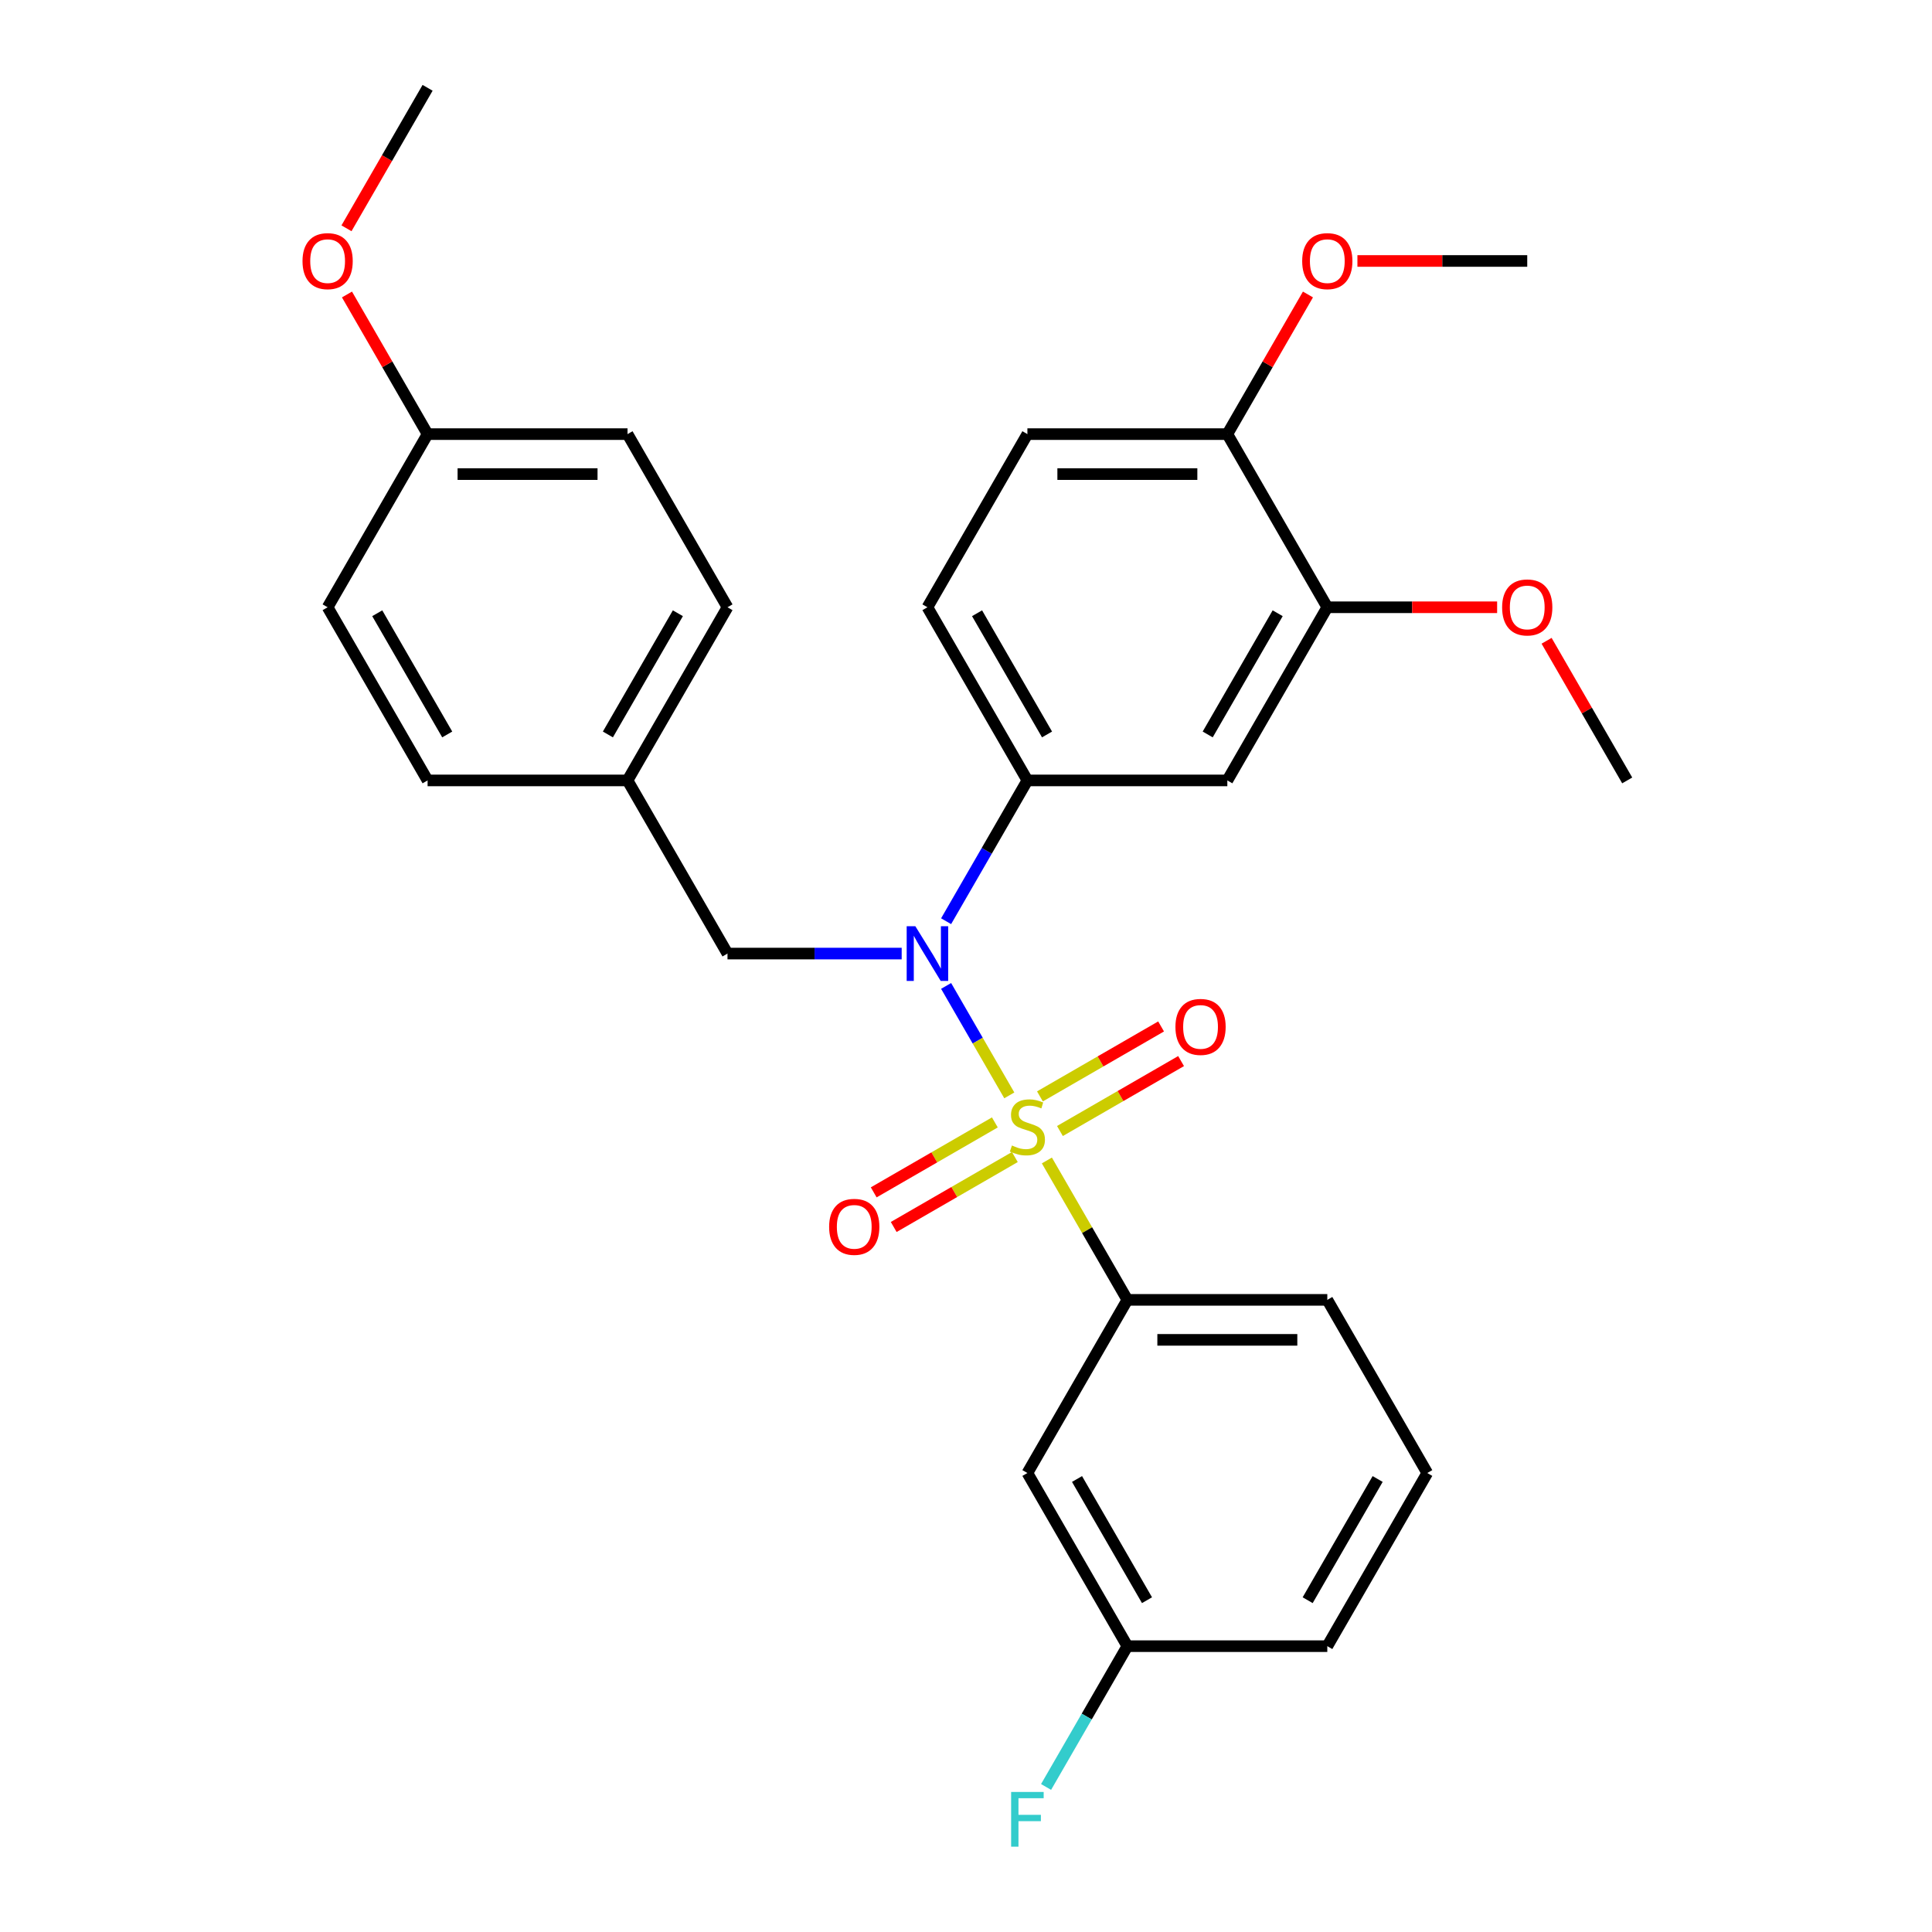 <?xml version='1.0' encoding='iso-8859-1'?>
<svg version='1.1' baseProfile='full'
              xmlns='http://www.w3.org/2000/svg'
                      xmlns:rdkit='http://www.rdkit.org/xml'
                      xmlns:xlink='http://www.w3.org/1999/xlink'
                  xml:space='preserve'
width='1000px' height='1000px' viewBox='0 0 1000 1000'>
<!-- END OF HEADER -->
<rect style='opacity:1.0;fill:#FFFFFF;stroke:none' width='1000' height='1000' x='0' y='0'> </rect>
<path class='bond-0' d='M 376.55,493.565 L 324.806,403.943' style='fill:none;fill-rule:evenodd;stroke:#000000;stroke-width:6px;stroke-linecap:butt;stroke-linejoin:miter;stroke-opacity:1' />
<path class='bond-1' d='M 376.55,493.565 L 421.629,493.565' style='fill:none;fill-rule:evenodd;stroke:#000000;stroke-width:6px;stroke-linecap:butt;stroke-linejoin:miter;stroke-opacity:1' />
<path class='bond-1' d='M 421.629,493.565 L 466.709,493.565' style='fill:none;fill-rule:evenodd;stroke:#0000FF;stroke-width:6px;stroke-linecap:butt;stroke-linejoin:miter;stroke-opacity:1' />
<path class='bond-2' d='M 489.705,476.818 L 510.742,440.38' style='fill:none;fill-rule:evenodd;stroke:#0000FF;stroke-width:6px;stroke-linecap:butt;stroke-linejoin:miter;stroke-opacity:1' />
<path class='bond-2' d='M 510.742,440.38 L 531.78,403.943' style='fill:none;fill-rule:evenodd;stroke:#000000;stroke-width:6px;stroke-linecap:butt;stroke-linejoin:miter;stroke-opacity:1' />
<path class='bond-3' d='M 489.705,510.312 L 506.059,538.638' style='fill:none;fill-rule:evenodd;stroke:#0000FF;stroke-width:6px;stroke-linecap:butt;stroke-linejoin:miter;stroke-opacity:1' />
<path class='bond-3' d='M 506.059,538.638 L 522.413,566.963' style='fill:none;fill-rule:evenodd;stroke:#CCCC00;stroke-width:6px;stroke-linecap:butt;stroke-linejoin:miter;stroke-opacity:1' />
<path class='bond-4' d='M 738.753,762.431 L 687.01,852.053' style='fill:none;fill-rule:evenodd;stroke:#000000;stroke-width:6px;stroke-linecap:butt;stroke-linejoin:miter;stroke-opacity:1' />
<path class='bond-4' d='M 713.067,765.526 L 676.847,828.261' style='fill:none;fill-rule:evenodd;stroke:#000000;stroke-width:6px;stroke-linecap:butt;stroke-linejoin:miter;stroke-opacity:1' />
<path class='bond-5' d='M 738.753,762.431 L 687.01,672.809' style='fill:none;fill-rule:evenodd;stroke:#000000;stroke-width:6px;stroke-linecap:butt;stroke-linejoin:miter;stroke-opacity:1' />
<path class='bond-6' d='M 548.621,585.413 L 579.973,567.312' style='fill:none;fill-rule:evenodd;stroke:#CCCC00;stroke-width:6px;stroke-linecap:butt;stroke-linejoin:miter;stroke-opacity:1' />
<path class='bond-6' d='M 579.973,567.312 L 611.326,549.211' style='fill:none;fill-rule:evenodd;stroke:#FF0000;stroke-width:6px;stroke-linecap:butt;stroke-linejoin:miter;stroke-opacity:1' />
<path class='bond-6' d='M 538.272,567.489 L 569.625,549.387' style='fill:none;fill-rule:evenodd;stroke:#CCCC00;stroke-width:6px;stroke-linecap:butt;stroke-linejoin:miter;stroke-opacity:1' />
<path class='bond-6' d='M 569.625,549.387 L 600.977,531.286' style='fill:none;fill-rule:evenodd;stroke:#FF0000;stroke-width:6px;stroke-linecap:butt;stroke-linejoin:miter;stroke-opacity:1' />
<path class='bond-7' d='M 514.938,580.961 L 483.586,599.062' style='fill:none;fill-rule:evenodd;stroke:#CCCC00;stroke-width:6px;stroke-linecap:butt;stroke-linejoin:miter;stroke-opacity:1' />
<path class='bond-7' d='M 483.586,599.062 L 452.234,617.163' style='fill:none;fill-rule:evenodd;stroke:#FF0000;stroke-width:6px;stroke-linecap:butt;stroke-linejoin:miter;stroke-opacity:1' />
<path class='bond-7' d='M 525.287,598.885 L 493.934,616.986' style='fill:none;fill-rule:evenodd;stroke:#CCCC00;stroke-width:6px;stroke-linecap:butt;stroke-linejoin:miter;stroke-opacity:1' />
<path class='bond-7' d='M 493.934,616.986 L 462.582,635.088' style='fill:none;fill-rule:evenodd;stroke:#FF0000;stroke-width:6px;stroke-linecap:butt;stroke-linejoin:miter;stroke-opacity:1' />
<path class='bond-8' d='M 541.864,600.654 L 562.694,636.732' style='fill:none;fill-rule:evenodd;stroke:#CCCC00;stroke-width:6px;stroke-linecap:butt;stroke-linejoin:miter;stroke-opacity:1' />
<path class='bond-8' d='M 562.694,636.732 L 583.523,672.809' style='fill:none;fill-rule:evenodd;stroke:#000000;stroke-width:6px;stroke-linecap:butt;stroke-linejoin:miter;stroke-opacity:1' />
<path class='bond-9' d='M 687.01,852.053 L 583.523,852.053' style='fill:none;fill-rule:evenodd;stroke:#000000;stroke-width:6px;stroke-linecap:butt;stroke-linejoin:miter;stroke-opacity:1' />
<path class='bond-10' d='M 583.523,852.053 L 531.78,762.431' style='fill:none;fill-rule:evenodd;stroke:#000000;stroke-width:6px;stroke-linecap:butt;stroke-linejoin:miter;stroke-opacity:1' />
<path class='bond-10' d='M 593.686,828.261 L 557.466,765.526' style='fill:none;fill-rule:evenodd;stroke:#000000;stroke-width:6px;stroke-linecap:butt;stroke-linejoin:miter;stroke-opacity:1' />
<path class='bond-11' d='M 583.523,852.053 L 562.486,888.491' style='fill:none;fill-rule:evenodd;stroke:#000000;stroke-width:6px;stroke-linecap:butt;stroke-linejoin:miter;stroke-opacity:1' />
<path class='bond-11' d='M 562.486,888.491 L 541.449,924.928' style='fill:none;fill-rule:evenodd;stroke:#33CCCC;stroke-width:6px;stroke-linecap:butt;stroke-linejoin:miter;stroke-opacity:1' />
<path class='bond-12' d='M 531.78,762.431 L 583.523,672.809' style='fill:none;fill-rule:evenodd;stroke:#000000;stroke-width:6px;stroke-linecap:butt;stroke-linejoin:miter;stroke-opacity:1' />
<path class='bond-13' d='M 531.78,224.699 L 635.266,224.699' style='fill:none;fill-rule:evenodd;stroke:#000000;stroke-width:6px;stroke-linecap:butt;stroke-linejoin:miter;stroke-opacity:1' />
<path class='bond-13' d='M 547.303,245.396 L 619.743,245.396' style='fill:none;fill-rule:evenodd;stroke:#000000;stroke-width:6px;stroke-linecap:butt;stroke-linejoin:miter;stroke-opacity:1' />
<path class='bond-14' d='M 531.78,224.699 L 480.036,314.321' style='fill:none;fill-rule:evenodd;stroke:#000000;stroke-width:6px;stroke-linecap:butt;stroke-linejoin:miter;stroke-opacity:1' />
<path class='bond-15' d='M 480.036,314.321 L 531.78,403.943' style='fill:none;fill-rule:evenodd;stroke:#000000;stroke-width:6px;stroke-linecap:butt;stroke-linejoin:miter;stroke-opacity:1' />
<path class='bond-15' d='M 505.722,317.415 L 541.943,380.151' style='fill:none;fill-rule:evenodd;stroke:#000000;stroke-width:6px;stroke-linecap:butt;stroke-linejoin:miter;stroke-opacity:1' />
<path class='bond-16' d='M 531.78,403.943 L 635.266,403.943' style='fill:none;fill-rule:evenodd;stroke:#000000;stroke-width:6px;stroke-linecap:butt;stroke-linejoin:miter;stroke-opacity:1' />
<path class='bond-17' d='M 324.806,403.943 L 376.55,314.321' style='fill:none;fill-rule:evenodd;stroke:#000000;stroke-width:6px;stroke-linecap:butt;stroke-linejoin:miter;stroke-opacity:1' />
<path class='bond-17' d='M 314.643,380.151 L 350.864,317.415' style='fill:none;fill-rule:evenodd;stroke:#000000;stroke-width:6px;stroke-linecap:butt;stroke-linejoin:miter;stroke-opacity:1' />
<path class='bond-18' d='M 324.806,403.943 L 221.32,403.943' style='fill:none;fill-rule:evenodd;stroke:#000000;stroke-width:6px;stroke-linecap:butt;stroke-linejoin:miter;stroke-opacity:1' />
<path class='bond-19' d='M 221.32,224.699 L 324.806,224.699' style='fill:none;fill-rule:evenodd;stroke:#000000;stroke-width:6px;stroke-linecap:butt;stroke-linejoin:miter;stroke-opacity:1' />
<path class='bond-19' d='M 236.843,245.396 L 309.283,245.396' style='fill:none;fill-rule:evenodd;stroke:#000000;stroke-width:6px;stroke-linecap:butt;stroke-linejoin:miter;stroke-opacity:1' />
<path class='bond-20' d='M 221.32,224.699 L 200.456,188.561' style='fill:none;fill-rule:evenodd;stroke:#000000;stroke-width:6px;stroke-linecap:butt;stroke-linejoin:miter;stroke-opacity:1' />
<path class='bond-20' d='M 200.456,188.561 L 179.592,152.424' style='fill:none;fill-rule:evenodd;stroke:#FF0000;stroke-width:6px;stroke-linecap:butt;stroke-linejoin:miter;stroke-opacity:1' />
<path class='bond-21' d='M 221.32,224.699 L 169.576,314.321' style='fill:none;fill-rule:evenodd;stroke:#000000;stroke-width:6px;stroke-linecap:butt;stroke-linejoin:miter;stroke-opacity:1' />
<path class='bond-22' d='M 376.55,314.321 L 324.806,224.699' style='fill:none;fill-rule:evenodd;stroke:#000000;stroke-width:6px;stroke-linecap:butt;stroke-linejoin:miter;stroke-opacity:1' />
<path class='bond-23' d='M 221.32,403.943 L 169.576,314.321' style='fill:none;fill-rule:evenodd;stroke:#000000;stroke-width:6px;stroke-linecap:butt;stroke-linejoin:miter;stroke-opacity:1' />
<path class='bond-23' d='M 231.483,380.151 L 195.262,317.415' style='fill:none;fill-rule:evenodd;stroke:#000000;stroke-width:6px;stroke-linecap:butt;stroke-linejoin:miter;stroke-opacity:1' />
<path class='bond-24' d='M 179.338,118.169 L 200.329,81.812' style='fill:none;fill-rule:evenodd;stroke:#FF0000;stroke-width:6px;stroke-linecap:butt;stroke-linejoin:miter;stroke-opacity:1' />
<path class='bond-24' d='M 200.329,81.812 L 221.32,45.455' style='fill:none;fill-rule:evenodd;stroke:#000000;stroke-width:6px;stroke-linecap:butt;stroke-linejoin:miter;stroke-opacity:1' />
<path class='bond-25' d='M 635.266,403.943 L 687.01,314.321' style='fill:none;fill-rule:evenodd;stroke:#000000;stroke-width:6px;stroke-linecap:butt;stroke-linejoin:miter;stroke-opacity:1' />
<path class='bond-25' d='M 625.103,380.151 L 661.324,317.415' style='fill:none;fill-rule:evenodd;stroke:#000000;stroke-width:6px;stroke-linecap:butt;stroke-linejoin:miter;stroke-opacity:1' />
<path class='bond-26' d='M 635.266,224.699 L 687.01,314.321' style='fill:none;fill-rule:evenodd;stroke:#000000;stroke-width:6px;stroke-linecap:butt;stroke-linejoin:miter;stroke-opacity:1' />
<path class='bond-27' d='M 635.266,224.699 L 656.13,188.561' style='fill:none;fill-rule:evenodd;stroke:#000000;stroke-width:6px;stroke-linecap:butt;stroke-linejoin:miter;stroke-opacity:1' />
<path class='bond-27' d='M 656.13,188.561 L 676.994,152.424' style='fill:none;fill-rule:evenodd;stroke:#FF0000;stroke-width:6px;stroke-linecap:butt;stroke-linejoin:miter;stroke-opacity:1' />
<path class='bond-28' d='M 687.01,314.321 L 730.959,314.321' style='fill:none;fill-rule:evenodd;stroke:#000000;stroke-width:6px;stroke-linecap:butt;stroke-linejoin:miter;stroke-opacity:1' />
<path class='bond-28' d='M 730.959,314.321 L 774.909,314.321' style='fill:none;fill-rule:evenodd;stroke:#FF0000;stroke-width:6px;stroke-linecap:butt;stroke-linejoin:miter;stroke-opacity:1' />
<path class='bond-29' d='M 800.512,331.668 L 821.376,367.805' style='fill:none;fill-rule:evenodd;stroke:#FF0000;stroke-width:6px;stroke-linecap:butt;stroke-linejoin:miter;stroke-opacity:1' />
<path class='bond-29' d='M 821.376,367.805 L 842.24,403.943' style='fill:none;fill-rule:evenodd;stroke:#000000;stroke-width:6px;stroke-linecap:butt;stroke-linejoin:miter;stroke-opacity:1' />
<path class='bond-30' d='M 702.597,135.077 L 746.546,135.077' style='fill:none;fill-rule:evenodd;stroke:#FF0000;stroke-width:6px;stroke-linecap:butt;stroke-linejoin:miter;stroke-opacity:1' />
<path class='bond-30' d='M 746.546,135.077 L 790.496,135.077' style='fill:none;fill-rule:evenodd;stroke:#000000;stroke-width:6px;stroke-linecap:butt;stroke-linejoin:miter;stroke-opacity:1' />
<path class='bond-31' d='M 583.523,672.809 L 687.01,672.809' style='fill:none;fill-rule:evenodd;stroke:#000000;stroke-width:6px;stroke-linecap:butt;stroke-linejoin:miter;stroke-opacity:1' />
<path class='bond-31' d='M 599.046,693.506 L 671.487,693.506' style='fill:none;fill-rule:evenodd;stroke:#000000;stroke-width:6px;stroke-linecap:butt;stroke-linejoin:miter;stroke-opacity:1' />
<path  class='atom-1' d='M 473.776 479.405
L 483.056 494.405
Q 483.976 495.885, 485.456 498.565
Q 486.936 501.245, 487.016 501.405
L 487.016 479.405
L 490.776 479.405
L 490.776 507.725
L 486.896 507.725
L 476.936 491.325
Q 475.776 489.405, 474.536 487.205
Q 473.336 485.005, 472.976 484.325
L 472.976 507.725
L 469.296 507.725
L 469.296 479.405
L 473.776 479.405
' fill='#0000FF'/>
<path  class='atom-3' d='M 523.78 592.907
Q 524.1 593.027, 525.42 593.587
Q 526.74 594.147, 528.18 594.507
Q 529.66 594.827, 531.1 594.827
Q 533.78 594.827, 535.34 593.547
Q 536.9 592.227, 536.9 589.947
Q 536.9 588.387, 536.1 587.427
Q 535.34 586.467, 534.14 585.947
Q 532.94 585.427, 530.94 584.827
Q 528.42 584.067, 526.9 583.347
Q 525.42 582.627, 524.34 581.107
Q 523.3 579.587, 523.3 577.027
Q 523.3 573.467, 525.7 571.267
Q 528.14 569.067, 532.94 569.067
Q 536.22 569.067, 539.94 570.627
L 539.02 573.707
Q 535.62 572.307, 533.06 572.307
Q 530.3 572.307, 528.78 573.467
Q 527.26 574.587, 527.3 576.547
Q 527.3 578.067, 528.06 578.987
Q 528.86 579.907, 529.98 580.427
Q 531.14 580.947, 533.06 581.547
Q 535.62 582.347, 537.14 583.147
Q 538.66 583.947, 539.74 585.587
Q 540.86 587.187, 540.86 589.947
Q 540.86 593.867, 538.22 595.987
Q 535.62 598.067, 531.26 598.067
Q 528.74 598.067, 526.82 597.507
Q 524.94 596.987, 522.7 596.067
L 523.78 592.907
' fill='#CCCC00'/>
<path  class='atom-4' d='M 608.402 531.524
Q 608.402 524.724, 611.762 520.924
Q 615.122 517.124, 621.402 517.124
Q 627.682 517.124, 631.042 520.924
Q 634.402 524.724, 634.402 531.524
Q 634.402 538.404, 631.002 542.324
Q 627.602 546.204, 621.402 546.204
Q 615.162 546.204, 611.762 542.324
Q 608.402 538.444, 608.402 531.524
M 621.402 543.004
Q 625.722 543.004, 628.042 540.124
Q 630.402 537.204, 630.402 531.524
Q 630.402 525.964, 628.042 523.164
Q 625.722 520.324, 621.402 520.324
Q 617.082 520.324, 614.722 523.124
Q 612.402 525.924, 612.402 531.524
Q 612.402 537.244, 614.722 540.124
Q 617.082 543.004, 621.402 543.004
' fill='#FF0000'/>
<path  class='atom-5' d='M 429.158 635.01
Q 429.158 628.21, 432.518 624.41
Q 435.878 620.61, 442.158 620.61
Q 448.438 620.61, 451.798 624.41
Q 455.158 628.21, 455.158 635.01
Q 455.158 641.89, 451.758 645.81
Q 448.358 649.69, 442.158 649.69
Q 435.918 649.69, 432.518 645.81
Q 429.158 641.93, 429.158 635.01
M 442.158 646.49
Q 446.478 646.49, 448.798 643.61
Q 451.158 640.69, 451.158 635.01
Q 451.158 629.45, 448.798 626.65
Q 446.478 623.81, 442.158 623.81
Q 437.838 623.81, 435.478 626.61
Q 433.158 629.41, 433.158 635.01
Q 433.158 640.73, 435.478 643.61
Q 437.838 646.49, 442.158 646.49
' fill='#FF0000'/>
<path  class='atom-18' d='M 156.576 135.157
Q 156.576 128.357, 159.936 124.557
Q 163.296 120.757, 169.576 120.757
Q 175.856 120.757, 179.216 124.557
Q 182.576 128.357, 182.576 135.157
Q 182.576 142.037, 179.176 145.957
Q 175.776 149.837, 169.576 149.837
Q 163.336 149.837, 159.936 145.957
Q 156.576 142.077, 156.576 135.157
M 169.576 146.637
Q 173.896 146.637, 176.216 143.757
Q 178.576 140.837, 178.576 135.157
Q 178.576 129.597, 176.216 126.797
Q 173.896 123.957, 169.576 123.957
Q 165.256 123.957, 162.896 126.757
Q 160.576 129.557, 160.576 135.157
Q 160.576 140.877, 162.896 143.757
Q 165.256 146.637, 169.576 146.637
' fill='#FF0000'/>
<path  class='atom-23' d='M 777.496 314.401
Q 777.496 307.601, 780.856 303.801
Q 784.216 300.001, 790.496 300.001
Q 796.776 300.001, 800.136 303.801
Q 803.496 307.601, 803.496 314.401
Q 803.496 321.281, 800.096 325.201
Q 796.696 329.081, 790.496 329.081
Q 784.256 329.081, 780.856 325.201
Q 777.496 321.321, 777.496 314.401
M 790.496 325.881
Q 794.816 325.881, 797.136 323.001
Q 799.496 320.081, 799.496 314.401
Q 799.496 308.841, 797.136 306.041
Q 794.816 303.201, 790.496 303.201
Q 786.176 303.201, 783.816 306.001
Q 781.496 308.801, 781.496 314.401
Q 781.496 320.121, 783.816 323.001
Q 786.176 325.881, 790.496 325.881
' fill='#FF0000'/>
<path  class='atom-25' d='M 674.01 135.157
Q 674.01 128.357, 677.37 124.557
Q 680.73 120.757, 687.01 120.757
Q 693.29 120.757, 696.65 124.557
Q 700.01 128.357, 700.01 135.157
Q 700.01 142.037, 696.61 145.957
Q 693.21 149.837, 687.01 149.837
Q 680.77 149.837, 677.37 145.957
Q 674.01 142.077, 674.01 135.157
M 687.01 146.637
Q 691.33 146.637, 693.65 143.757
Q 696.01 140.837, 696.01 135.157
Q 696.01 129.597, 693.65 126.797
Q 691.33 123.957, 687.01 123.957
Q 682.69 123.957, 680.33 126.757
Q 678.01 129.557, 678.01 135.157
Q 678.01 140.877, 680.33 143.757
Q 682.69 146.637, 687.01 146.637
' fill='#FF0000'/>
<path  class='atom-29' d='M 523.36 927.515
L 540.2 927.515
L 540.2 930.755
L 527.16 930.755
L 527.16 939.355
L 538.76 939.355
L 538.76 942.635
L 527.16 942.635
L 527.16 955.835
L 523.36 955.835
L 523.36 927.515
' fill='#33CCCC'/>
</svg>
